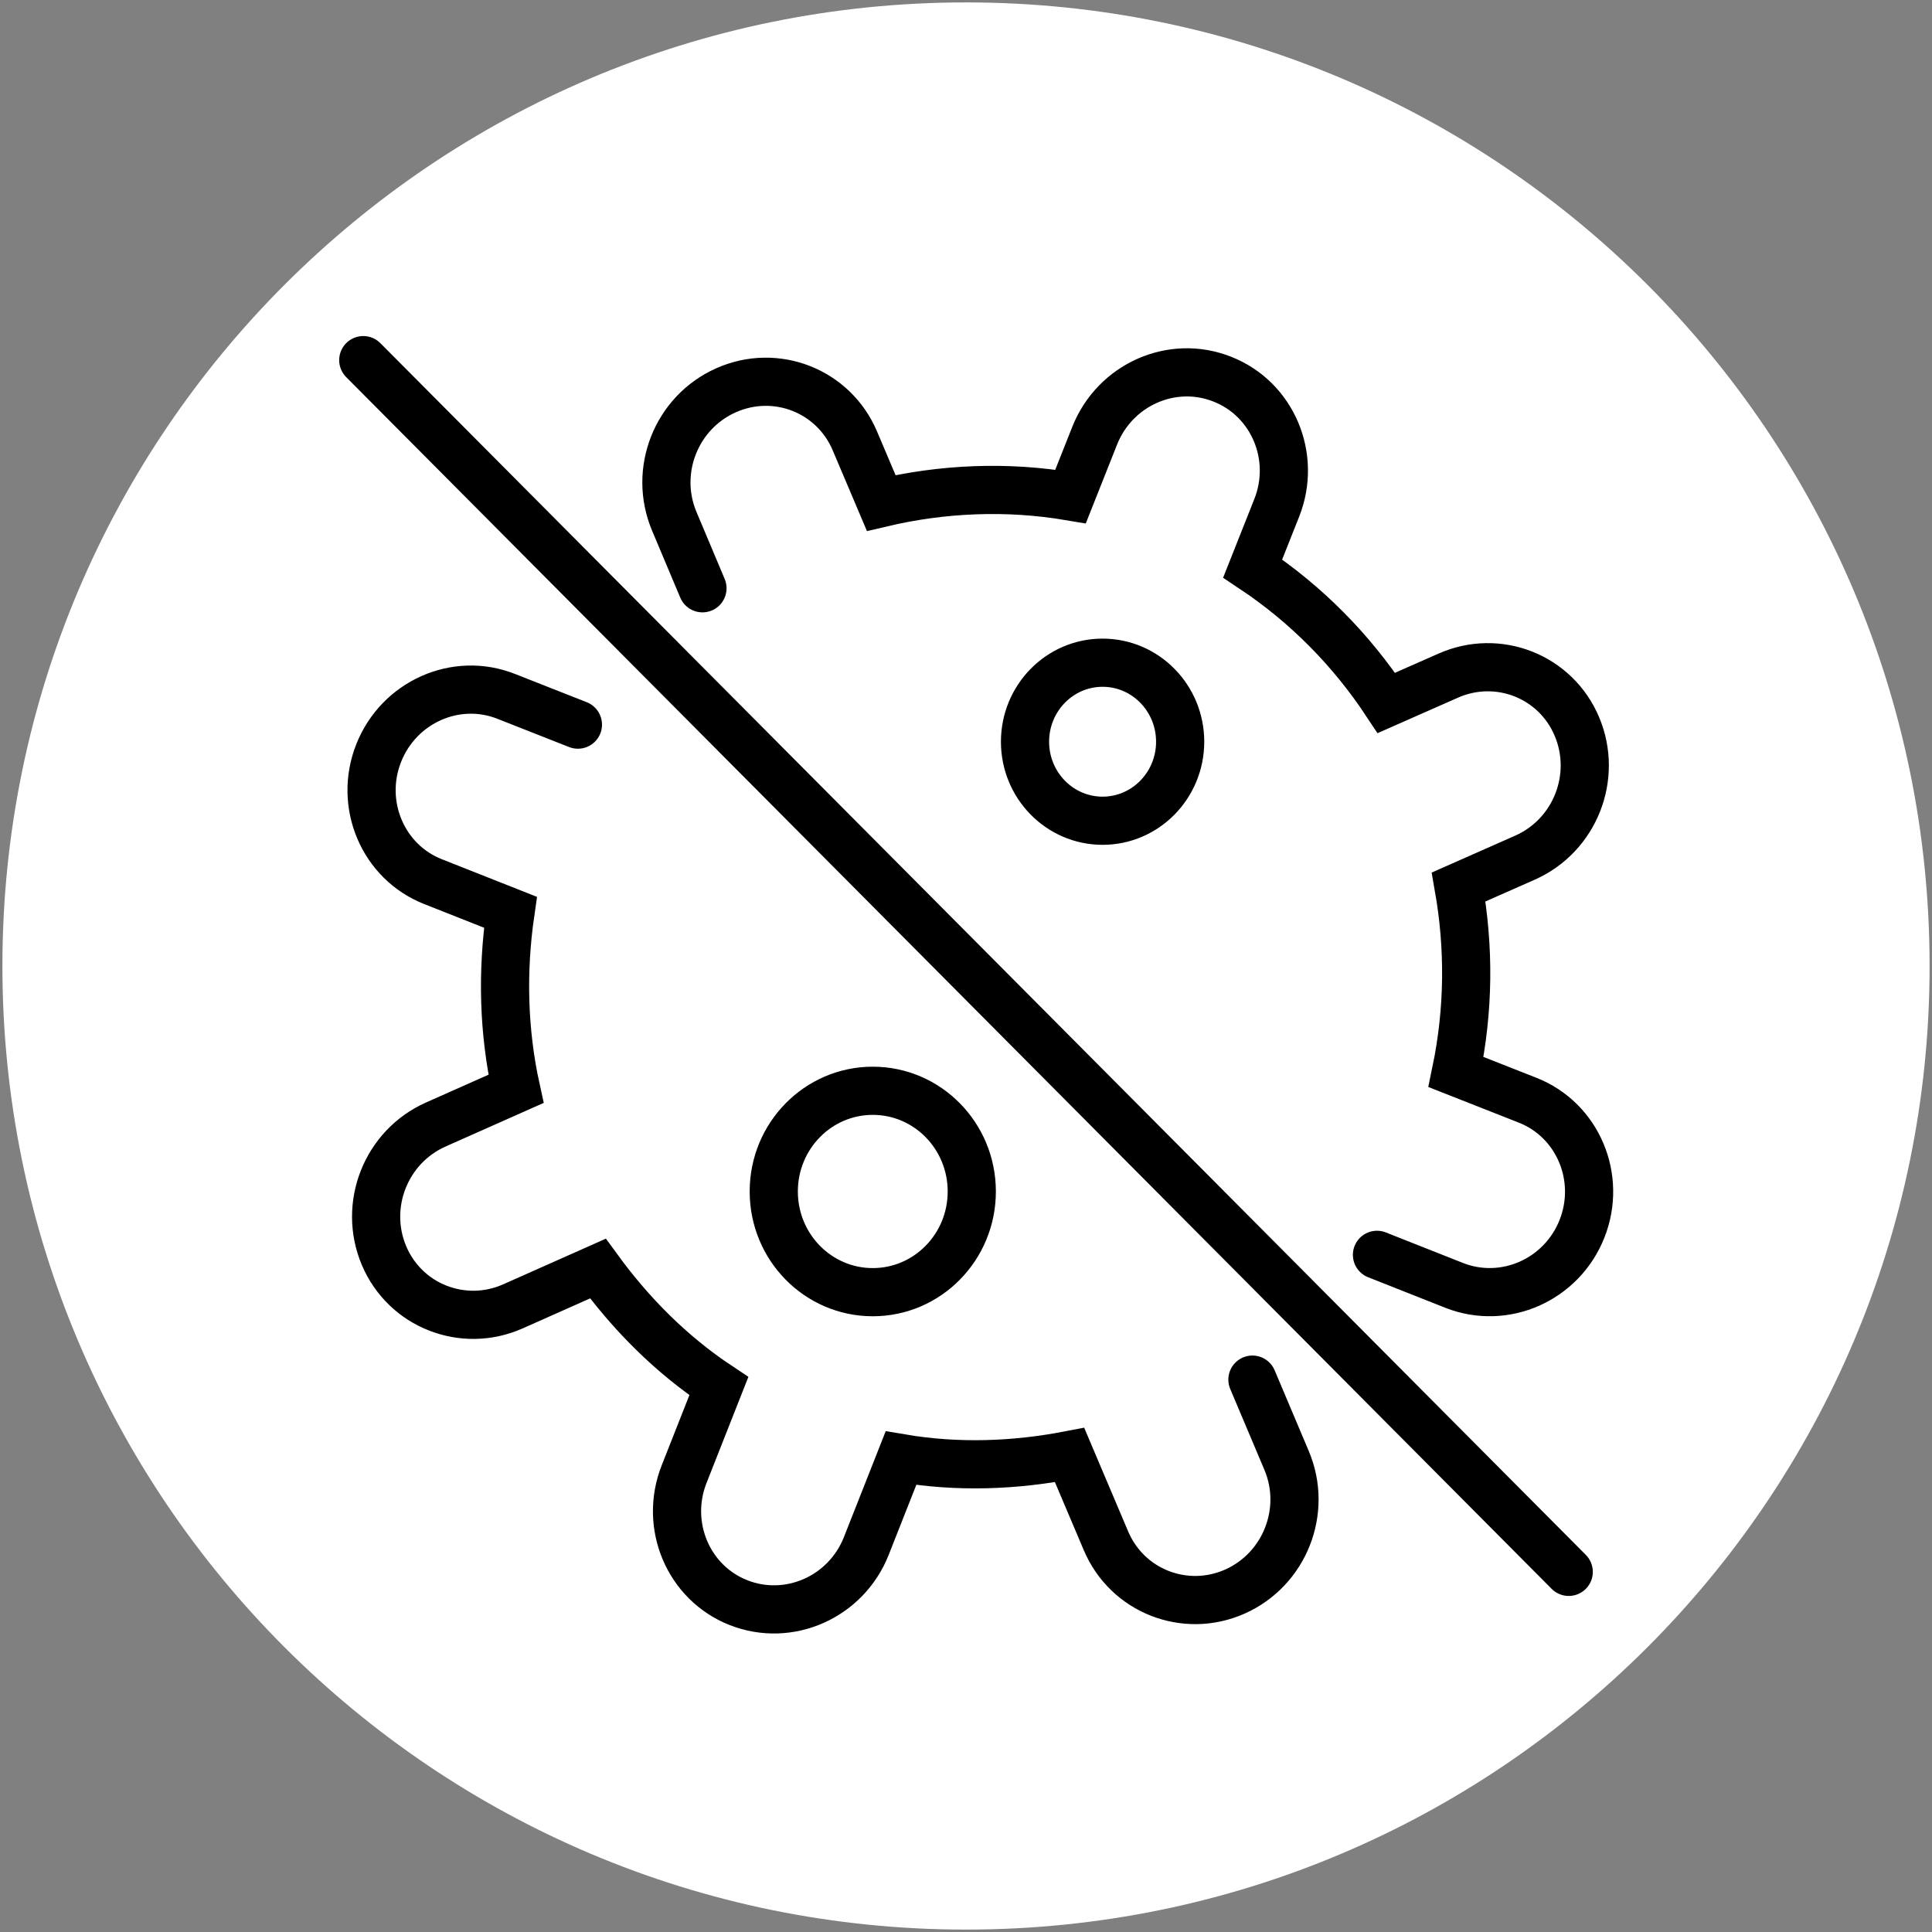<?xml version="1.0" encoding="UTF-8"?><svg id="Livello_1" xmlns="http://www.w3.org/2000/svg" xmlns:xlink="http://www.w3.org/1999/xlink" viewBox="0 0 80.2 80.2"><rect x="0" y="0" width="80.2" height="80.2" fill="#808080" stroke="none"/><defs><style>.cls-1,.cls-2,.cls-3{fill:none;}.cls-2{stroke-linejoin:round;}.cls-2,.cls-3{stroke:#000;stroke-linecap:round;stroke-width:2px;}.cls-4{clip-path:url(#clippath-1);}.cls-3{stroke-miterlimit:10;}.cls-5{clip-path:url(#clippath);}.cls-6{fill:#fff;}</style><clipPath id="clippath"><rect class="cls-1" width="80.2" height="80.2"/></clipPath><clipPath id="clippath-1"><rect class="cls-1" width="80.2" height="80.2"/></clipPath></defs><g class="cls-5"><g class="cls-4"><path class="cls-6" d="M40.1,80.1c22.09,0,40-17.91,40-40S62.19.1,40.1.1.1,18.01.1,40.1s17.91,40,40,40"/><path class="cls-3" d="M45.77,34.07c-1.78,0-3.22-1.47-3.22-3.28s1.44-3.28,3.22-3.28,3.22,1.47,3.22,3.28-1.44,3.28-3.22,3.28ZM36.23,53.64c-2.27,0-4.11-1.87-4.11-4.18s1.84-4.18,4.11-4.18,4.11,1.87,4.11,4.18-1.84,4.18-4.11,4.18ZM23.99,30.08l-2.97-1.17c-2.09-.83-4.46.23-5.3,2.35-.84,2.12.17,4.52,2.26,5.34l3.21,1.27c-.36,2.48-.29,4.96.23,7.33l-3.33,1.48c-2.07.92-3.03,3.35-2.15,5.44.44,1.04,1.26,1.8,2.23,2.18.97.38,2.08.39,3.12-.07l3.53-1.57c1.37,1.88,3.03,3.56,5.02,4.88l-1.44,3.65c-.84,2.12.17,4.52,2.26,5.34,2.09.82,4.46-.23,5.3-2.35l1.44-3.65c2.36.4,4.72.31,7-.13l1.51,3.56c.44,1.04,1.26,1.8,2.23,2.18.97.38,2.08.39,3.12-.07,2.07-.92,3.03-3.35,2.15-5.44l-1.42-3.36M57.16,52.09l3.21,1.27c2.09.82,4.46-.23,5.3-2.35.84-2.12-.17-4.52-2.26-5.34l-2.97-1.17c.54-2.59.55-5.18.11-7.68l2.76-1.22c2.07-.92,3.03-3.35,2.15-5.44-.88-2.09-3.28-3.03-5.35-2.11l-2.56,1.13c-1.44-2.18-3.31-4.09-5.55-5.58l1-2.52c.84-2.12-.17-4.52-2.26-5.34-2.09-.83-4.46.23-5.3,2.35l-1,2.52c-2.65-.45-5.32-.33-7.86.27l-1.09-2.57c-.88-2.09-3.28-3.03-5.35-2.11-2.07.92-3.03,3.35-2.15,5.44l1.17,2.78"/></g><line class="cls-2" x1="65.12" y1="65.25" x2="15.08" y2="14.95"/></g></svg>